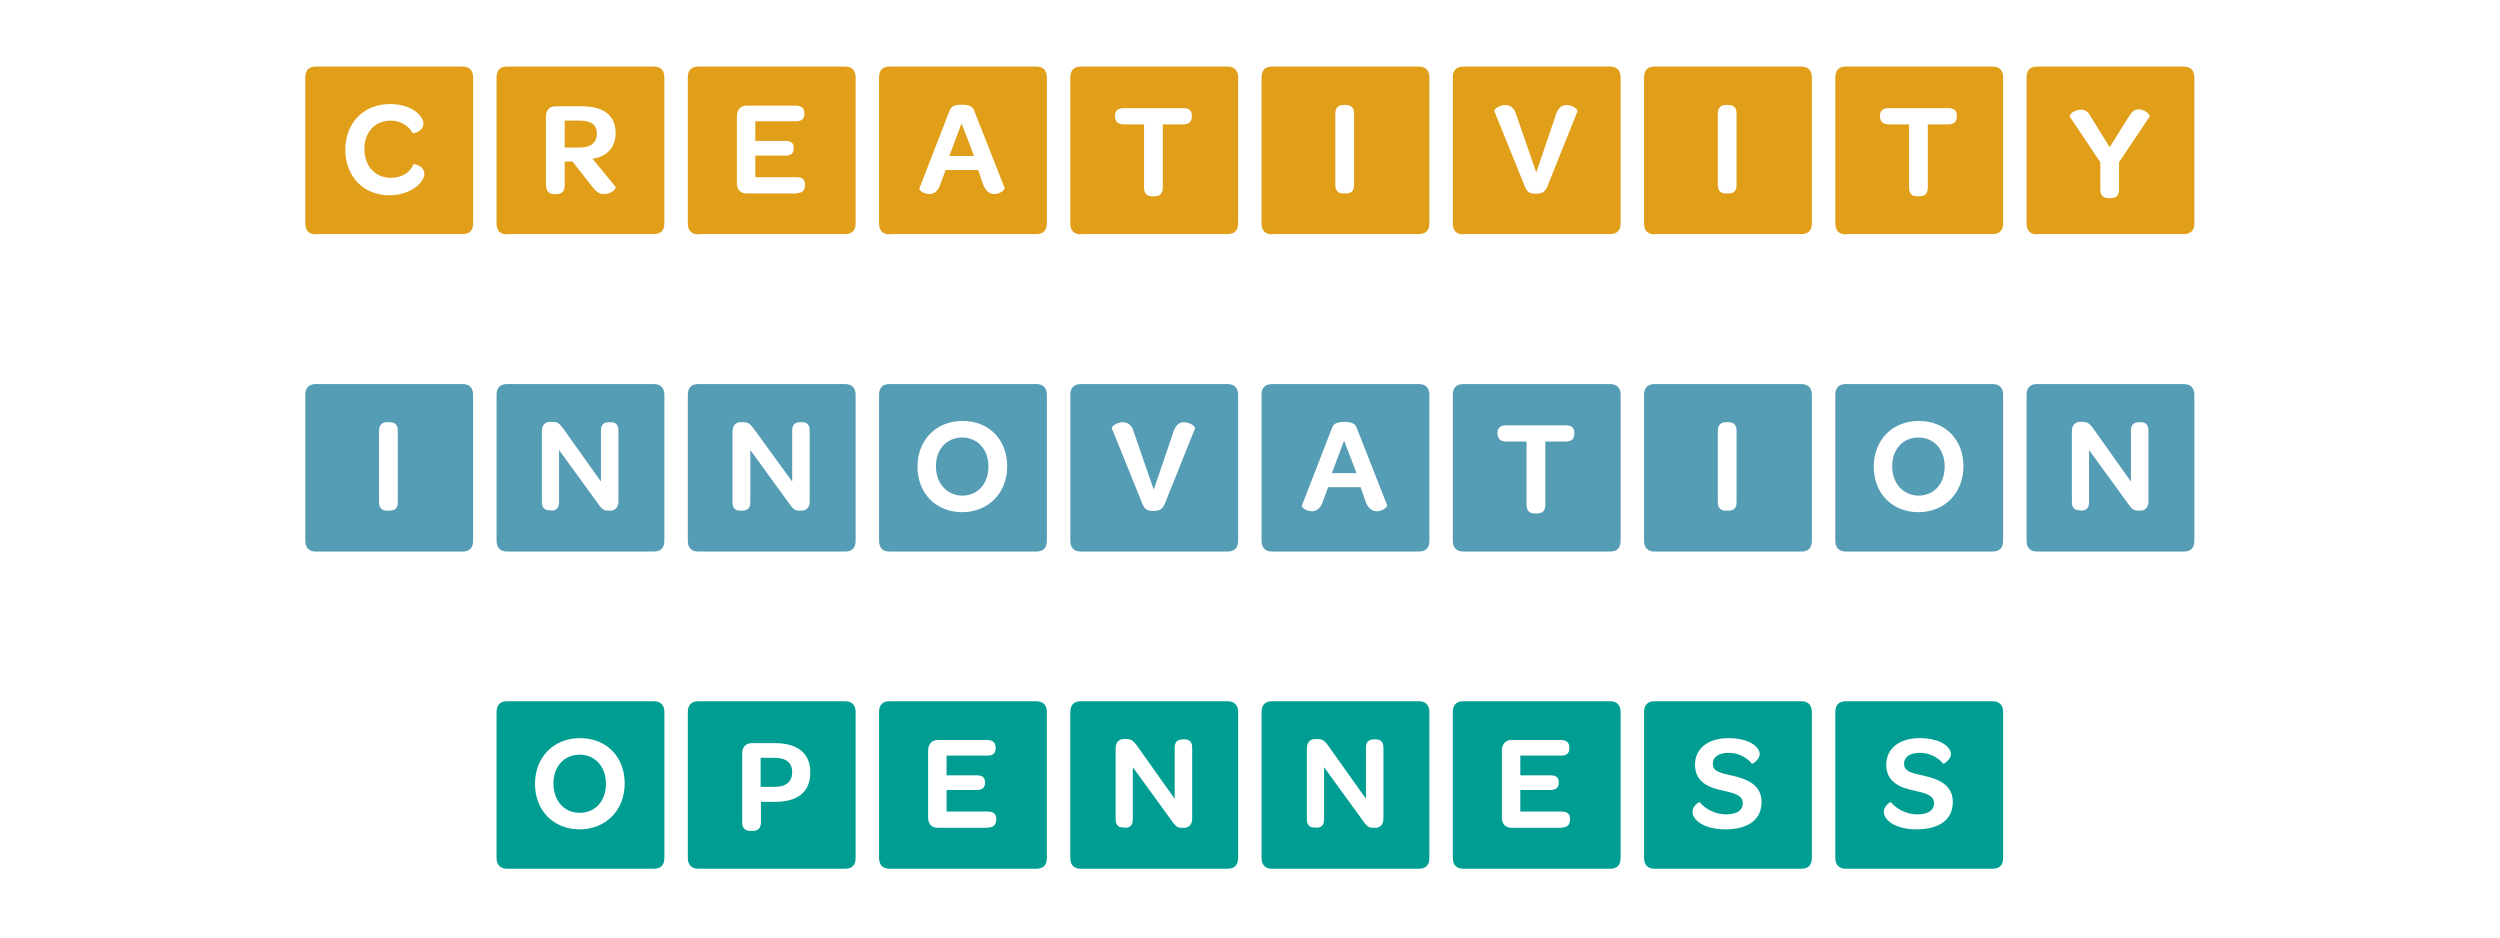 <?xml version="1.0" encoding="utf-8"?>
<!-- Generator: Adobe Illustrator 26.0.2, SVG Export Plug-In . SVG Version: 6.00 Build 0)  -->
<svg version="1.1" id="Layer_1" xmlns="http://www.w3.org/2000/svg" xmlns:xlink="http://www.w3.org/1999/xlink" x="0px" y="0px"
	 viewBox="0 0 800 300" style="enable-background:new 0 0 800 300;" xml:space="preserve">
<style type="text/css">
	.st0{fill:#E09E19;}
	.st1{fill:#559CB5;}
	.st2{fill:#009E92;}
</style>
<g>
	<g>
		<path class="st0" d="M101.1,75c-2.2,0-3.4-1.2-3.4-3.5V24.8c0-2.3,1.1-3.5,3.4-3.5h46.9c2.2,0,3.4,1.2,3.4,3.5v46.6
			c0,2.3-1.1,3.5-3.4,3.5H101.1z M135.8,55.6c0-2.6-3.5-3.3-3.5-3c-1.1,2.7-3.8,4.3-7.3,4.3c-4.9,0-8.4-3.8-8.4-9.2
			c0-5.4,3.4-9.1,8.4-9.1c2.9,0,5.6,1.4,7.1,4c0.1,0.2,3.4-0.5,3.4-3.1c0-2.2-3.4-6.2-10.7-6.2c-8.5,0-14.3,6.1-14.3,14.6
			c0,8.6,5.8,14.6,14.2,14.6C132.3,62.3,135.8,57.9,135.8,55.6z M162.3,75c-2.2,0-3.4-1.2-3.4-3.5V24.8c0-2.3,1.1-3.5,3.4-3.5h46.9
			c2.2,0,3.4,1.2,3.4,3.5v46.6c0,2.3-1.1,3.5-3.4,3.5H162.3z M197,59.8l-7.4-9c4.8-0.7,7.4-3.8,7.4-8.2c0-5.7-3.8-8.6-11-8.6h-8.2
			c-1.9,0-3.1,1.2-3.1,3.3v21.5c0,2.2,0.9,3.3,2.5,3.3h0.9c1.8,0,2.6-1,2.6-2.8v-7.6h2.5l6.3,8c1.3,1.7,2.2,2.4,3.9,2.4
			C196.1,62,197.3,60.1,197,59.8z M180.7,38.6h4.9c3.7,0,5.4,1.4,5.4,4.2c0,2.7-1.8,4.4-5.3,4.4h-5V38.6z M223.5,75
			c-2.2,0-3.4-1.2-3.4-3.5V24.8c0-2.3,1.1-3.5,3.4-3.5h46.9c2.2,0,3.4,1.2,3.4,3.5v46.6c0,2.3-1.1,3.5-3.4,3.5H223.5z M254.9,61.8
			c1.8,0,2.7-0.8,2.7-2.6V59c0-1.6-0.9-2.3-2.7-2.3h-13.2v-6.9h9.6c1.9,0,2.7-0.8,2.7-2.3v-0.2c0-1.5-0.8-2.2-2.7-2.2h-9.6v-6.3h13
			c1.8,0,2.7-0.7,2.7-2.4v-0.2c0-1.5-0.9-2.4-2.7-2.4h-15.8c-1.9,0-3.1,1.3-3.1,3.4v21.4c0,2.1,1.2,3.3,3.1,3.3H254.9z M284.7,75
			c-2.2,0-3.4-1.2-3.4-3.5V24.8c0-2.3,1.1-3.5,3.4-3.5h46.9c2.2,0,3.4,1.2,3.4,3.5v46.6c0,2.3-1.1,3.5-3.4,3.5H284.7z M314.7,59.3
			c0.9,2.1,2.2,2.8,3.5,2.8c1.8,0,3.4-1.4,3.3-1.9l-9.8-24.9c-0.4-1-1.2-1.8-3.9-1.8c-2.7,0-3.5,0.8-3.9,1.8l-9.7,25
			c-0.2,0.6,1.5,1.8,3.2,1.8c1.3,0,2.6-0.7,3.4-2.8l1.8-4.9h10.4L314.7,59.3z M307.7,39.5l4,10.4h-7.9L307.7,39.5z M345.9,75
			c-2.2,0-3.4-1.2-3.4-3.5V24.8c0-2.3,1.1-3.5,3.4-3.5h46.9c2.2,0,3.4,1.2,3.4,3.5v46.6c0,2.3-1.1,3.5-3.4,3.5H345.9z M366.1,39.8
			V60c0,1.8,0.8,2.8,2.5,2.8h0.9c1.8,0,2.6-1,2.6-2.8V39.8h6.6c1.8,0,2.7-0.9,2.7-2.6V37c0-1.6-0.9-2.4-2.7-2.4h-19.1
			c-1.8,0-2.8,0.8-2.8,2.4v0.2c0,1.7,1,2.6,2.8,2.6H366.1z M407.1,75c-2.2,0-3.4-1.2-3.4-3.5V24.8c0-2.3,1.1-3.5,3.4-3.5h46.9
			c2.2,0,3.4,1.2,3.4,3.5v46.6c0,2.3-1.1,3.5-3.4,3.5H407.1z M430.7,61.9c1.8,0,2.6-0.9,2.6-2.7V36.3c0-1.8-0.9-2.7-2.6-2.7h-0.9
			c-1.6,0-2.5,1-2.5,2.7v22.9c0,1.8,0.9,2.7,2.5,2.7H430.7z M468.3,75c-2.2,0-3.4-1.2-3.4-3.5V24.8c0-2.3,1.1-3.5,3.4-3.5h46.9
			c2.2,0,3.4,1.2,3.4,3.5v46.6c0,2.3-1.1,3.5-3.4,3.5H468.3z M478.2,35.6l9.8,24.2c0.7,1.7,1.5,2.2,3.5,2.2c1.9,0,2.9-0.6,3.6-2.2
			l9.7-24.2c0.2-0.6-1.6-2-3.5-2c-1.4,0-2.6,0.8-3.3,2.8l-6.4,18.8l-6.5-18.8c-0.5-1.8-1.8-2.8-3.4-2.8
			C479.9,33.6,477.9,35,478.2,35.6z M529.5,75c-2.2,0-3.4-1.2-3.4-3.5V24.8c0-2.3,1.1-3.5,3.4-3.5h46.9c2.2,0,3.4,1.2,3.4,3.5v46.6
			c0,2.3-1.1,3.5-3.4,3.5H529.5z M553.1,61.9c1.8,0,2.6-0.9,2.6-2.7V36.3c0-1.8-0.9-2.7-2.6-2.7h-0.9c-1.6,0-2.5,1-2.5,2.7v22.9
			c0,1.8,0.9,2.7,2.5,2.7H553.1z M590.7,75c-2.2,0-3.4-1.2-3.4-3.5V24.8c0-2.3,1.1-3.5,3.4-3.5h46.9c2.2,0,3.4,1.2,3.4,3.5v46.6
			c0,2.3-1.1,3.5-3.4,3.5H590.7z M610.9,39.8V60c0,1.8,0.8,2.8,2.5,2.8h0.9c1.8,0,2.6-1,2.6-2.8V39.8h6.6c1.8,0,2.7-0.9,2.7-2.6V37
			c0-1.6-0.9-2.4-2.7-2.4h-19.1c-1.8,0-2.8,0.8-2.8,2.4v0.2c0,1.7,1,2.6,2.8,2.6H610.9z M651.9,75c-2.2,0-3.4-1.2-3.4-3.5V24.8
			c0-2.3,1.1-3.5,3.4-3.5h46.9c2.2,0,3.4,1.2,3.4,3.5v46.6c0,2.3-1.1,3.5-3.4,3.5H651.9z M675.5,63.4c1.8,0,2.6-1,2.6-2.7v-8.8
			l9.8-14.6c0.2-0.2-1-2.3-3.7-2.3c-1,0-1.9,0.6-2.9,2.2l-6.2,9.9l-6.2-10c-0.7-1.4-1.8-2-2.8-2c-3,0-4,2-3.8,2.2l9.8,14.6v8.8
			c0,1.8,0.9,2.7,2.6,2.7H675.5z"/>
	</g>
</g>
<g>
	<path class="st1" d="M101.1,176.5c-2.2,0-3.4-1.2-3.4-3.5v-46.6c0-2.3,1.1-3.5,3.4-3.5h46.9c2.2,0,3.4,1.2,3.4,3.5v46.6
		c0,2.3-1.1,3.5-3.4,3.5H101.1z M124.7,163.4c1.8,0,2.6-0.9,2.6-2.7v-22.9c0-1.8-0.9-2.7-2.6-2.7h-0.9c-1.6,0-2.5,1-2.5,2.7v22.9
		c0,1.8,0.9,2.7,2.5,2.7H124.7z M162.3,176.5c-2.2,0-3.4-1.2-3.4-3.5v-46.6c0-2.3,1.1-3.5,3.4-3.5h46.9c2.2,0,3.4,1.2,3.4,3.5v46.6
		c0,2.3-1.1,3.5-3.4,3.5H162.3z M176.3,163.4c1.8,0,2.6-0.9,2.6-2.7V144l13,17.9c0.9,1.1,1.3,1.5,2.9,1.5h0.5c1.5,0,2.6-1,2.6-3
		v-22.6c0-1.8-0.8-2.7-2.4-2.7h-0.6c-1.8,0-2.6,0.9-2.6,2.7v16.3l-12.3-17.3c-1-1.2-1.5-1.8-3.2-1.8h-0.8c-1.6,0-2.6,1.1-2.6,3v22.6
		c0,1.8,0.8,2.7,2.4,2.7H176.3z M223.5,176.5c-2.2,0-3.4-1.2-3.4-3.5v-46.6c0-2.3,1.1-3.5,3.4-3.5h46.9c2.2,0,3.4,1.2,3.4,3.5v46.6
		c0,2.3-1.1,3.5-3.4,3.5H223.5z M237.5,163.4c1.8,0,2.6-0.9,2.6-2.7V144l13,17.9c0.9,1.1,1.3,1.5,2.9,1.5h0.5c1.5,0,2.6-1,2.6-3
		v-22.6c0-1.8-0.8-2.7-2.4-2.7h-0.6c-1.8,0-2.6,0.9-2.6,2.7v16.3L241,136.9c-1-1.2-1.5-1.8-3.2-1.8H237c-1.6,0-2.6,1.1-2.6,3v22.6
		c0,1.8,0.8,2.7,2.4,2.7H237.5z M284.7,176.5c-2.2,0-3.4-1.2-3.4-3.5v-46.6c0-2.3,1.1-3.5,3.4-3.5h46.9c2.2,0,3.4,1.2,3.4,3.5v46.6
		c0,2.3-1.1,3.5-3.4,3.5H284.7z M322.3,149.2c0-8.5-5.8-14.5-14.3-14.5c-8.4,0-14.4,6.1-14.4,14.6c0,8.6,5.9,14.6,14.4,14.6
		C316.3,163.8,322.3,157.8,322.3,149.2z M299.5,149.2c0-5.4,3.4-9.2,8.4-9.2c4.9,0,8.4,3.8,8.4,9.3c0,5.5-3.4,9.3-8.4,9.3
		C303,158.5,299.5,154.7,299.5,149.2z M345.9,176.5c-2.2,0-3.4-1.2-3.4-3.5v-46.6c0-2.3,1.1-3.5,3.4-3.5h46.9c2.2,0,3.4,1.2,3.4,3.5
		v46.6c0,2.3-1.1,3.5-3.4,3.5H345.9z M355.8,137.1l9.8,24.2c0.7,1.7,1.5,2.2,3.5,2.2c1.9,0,2.9-0.6,3.6-2.2l9.7-24.2
		c0.2-0.6-1.6-2-3.5-2c-1.4,0-2.6,0.8-3.3,2.8l-6.4,18.8l-6.5-18.8c-0.5-1.8-1.8-2.8-3.4-2.8C357.5,135.1,355.5,136.5,355.8,137.1z
		 M407.1,176.5c-2.2,0-3.4-1.2-3.4-3.5v-46.6c0-2.3,1.1-3.5,3.4-3.5h46.9c2.2,0,3.4,1.2,3.4,3.5v46.6c0,2.3-1.1,3.5-3.4,3.5H407.1z
		 M437.1,160.8c0.9,2.1,2.2,2.8,3.5,2.8c1.8,0,3.4-1.4,3.3-1.9l-9.8-24.9c-0.4-1-1.2-1.8-3.9-1.8c-2.7,0-3.5,0.8-3.9,1.8l-9.7,25
		c-0.2,0.6,1.5,1.8,3.2,1.8c1.3,0,2.6-0.7,3.4-2.8l1.8-4.9h10.4L437.1,160.8z M430.1,141l4,10.4h-7.9L430.1,141z M468.3,176.5
		c-2.2,0-3.4-1.2-3.4-3.5v-46.6c0-2.3,1.1-3.5,3.4-3.5h46.9c2.2,0,3.4,1.2,3.4,3.5v46.6c0,2.3-1.1,3.5-3.4,3.5H468.3z M488.5,141.3
		v20.2c0,1.8,0.8,2.8,2.5,2.8h0.9c1.8,0,2.6-1,2.6-2.8v-20.2h6.6c1.8,0,2.7-0.9,2.7-2.6v-0.2c0-1.6-0.9-2.4-2.7-2.4h-19.1
		c-1.8,0-2.8,0.8-2.8,2.4v0.2c0,1.7,1,2.6,2.8,2.6H488.5z M529.5,176.5c-2.2,0-3.4-1.2-3.4-3.5v-46.6c0-2.3,1.1-3.5,3.4-3.5h46.9
		c2.2,0,3.4,1.2,3.4,3.5v46.6c0,2.3-1.1,3.5-3.4,3.5H529.5z M553.1,163.4c1.8,0,2.6-0.9,2.6-2.7v-22.9c0-1.8-0.9-2.7-2.6-2.7h-0.9
		c-1.6,0-2.5,1-2.5,2.7v22.9c0,1.8,0.9,2.7,2.5,2.7H553.1z M590.7,176.5c-2.2,0-3.4-1.2-3.4-3.5v-46.6c0-2.3,1.1-3.5,3.4-3.5h46.9
		c2.2,0,3.4,1.2,3.4,3.5v46.6c0,2.3-1.1,3.5-3.4,3.5H590.7z M628.3,149.2c0-8.5-5.8-14.5-14.3-14.5c-8.4,0-14.4,6.1-14.4,14.6
		c0,8.6,5.9,14.6,14.4,14.6C622.3,163.8,628.3,157.8,628.3,149.2z M605.5,149.2c0-5.4,3.4-9.2,8.4-9.2c4.9,0,8.4,3.8,8.4,9.3
		c0,5.5-3.4,9.3-8.4,9.3C609,158.5,605.5,154.7,605.5,149.2z M651.9,176.5c-2.2,0-3.4-1.2-3.4-3.5v-46.6c0-2.3,1.1-3.5,3.4-3.5h46.9
		c2.2,0,3.4,1.2,3.4,3.5v46.6c0,2.3-1.1,3.5-3.4,3.5H651.9z M665.9,163.4c1.8,0,2.6-0.9,2.6-2.7V144l13,17.9
		c0.9,1.1,1.3,1.5,2.9,1.5h0.5c1.5,0,2.6-1,2.6-3v-22.6c0-1.8-0.8-2.7-2.4-2.7h-0.6c-1.8,0-2.6,0.9-2.6,2.7v16.3l-12.3-17.3
		c-1-1.2-1.5-1.8-3.2-1.8h-0.8c-1.6,0-2.6,1.1-2.6,3v22.6c0,1.8,0.8,2.7,2.4,2.7H665.9z"/>
</g>
<g>
	<path class="st2" d="M162.3,278c-2.2,0-3.4-1.2-3.4-3.5v-46.6c0-2.3,1.1-3.5,3.4-3.5h46.9c2.2,0,3.4,1.2,3.4,3.5v46.6
		c0,2.3-1.1,3.5-3.4,3.5H162.3z M199.9,250.7c0-8.5-5.8-14.5-14.3-14.5c-8.4,0-14.4,6.1-14.4,14.6c0,8.6,5.9,14.6,14.4,14.6
		C193.9,265.3,199.9,259.3,199.9,250.7z M177.1,250.7c0-5.4,3.4-9.2,8.4-9.2c4.9,0,8.4,3.8,8.4,9.3c0,5.5-3.4,9.3-8.4,9.3
		S177.1,256.2,177.1,250.7z M223.5,278c-2.2,0-3.4-1.2-3.4-3.5v-46.6c0-2.3,1.1-3.5,3.4-3.5h46.9c2.2,0,3.4,1.2,3.4,3.5v46.6
		c0,2.3-1.1,3.5-3.4,3.5H223.5z M240.9,265.9c1.7,0,2.6-1,2.6-2.7v-6.6h4.4c7.4,0,11.4-3.2,11.4-9.4s-4.1-9.4-11.4-9.4h-7.3
		c-1.9,0-3.1,1.2-3.1,3.3v22.1c0,1.8,1,2.7,2.6,2.7H240.9z M243.4,242.5h4.4c3.8,0,5.7,1.6,5.7,4.6s-1.9,4.7-5.6,4.7h-4.5V242.5z
		 M284.7,278c-2.2,0-3.4-1.2-3.4-3.5v-46.6c0-2.3,1.1-3.5,3.4-3.5h46.9c2.2,0,3.4,1.2,3.4,3.5v46.6c0,2.3-1.1,3.5-3.4,3.5H284.7z
		 M316.1,264.8c1.8,0,2.7-0.8,2.7-2.6v-0.2c0-1.6-0.9-2.3-2.7-2.3h-13.2v-6.9h9.6c1.9,0,2.7-0.8,2.7-2.3v-0.2c0-1.5-0.8-2.2-2.7-2.2
		h-9.6v-6.3h13c1.8,0,2.7-0.7,2.7-2.4v-0.2c0-1.5-0.9-2.4-2.7-2.4h-15.8c-1.9,0-3.1,1.3-3.1,3.4v21.4c0,2.1,1.2,3.3,3.1,3.3H316.1z
		 M345.9,278c-2.2,0-3.4-1.2-3.4-3.5v-46.6c0-2.3,1.1-3.5,3.4-3.5h46.9c2.2,0,3.4,1.2,3.4,3.5v46.6c0,2.3-1.1,3.5-3.4,3.5H345.9z
		 M359.9,264.9c1.8,0,2.6-0.9,2.6-2.7v-16.7l13,17.9c0.9,1.1,1.3,1.5,2.9,1.5h0.5c1.5,0,2.6-1,2.6-3v-22.6c0-1.8-0.8-2.7-2.4-2.7
		h-0.6c-1.8,0-2.6,0.9-2.6,2.7v16.3l-12.3-17.3c-1-1.2-1.5-1.8-3.2-1.8h-0.8c-1.6,0-2.6,1.1-2.6,3v22.6c0,1.8,0.8,2.7,2.4,2.7H359.9
		z M407.1,278c-2.2,0-3.4-1.2-3.4-3.5v-46.6c0-2.3,1.1-3.5,3.4-3.5h46.9c2.2,0,3.4,1.2,3.4,3.5v46.6c0,2.3-1.1,3.5-3.4,3.5H407.1z
		 M421.1,264.9c1.8,0,2.6-0.9,2.6-2.7v-16.7l13,17.9c0.9,1.1,1.3,1.5,2.9,1.5h0.5c1.5,0,2.6-1,2.6-3v-22.6c0-1.8-0.8-2.7-2.4-2.7
		h-0.6c-1.8,0-2.6,0.9-2.6,2.7v16.3l-12.3-17.3c-1-1.2-1.5-1.8-3.2-1.8h-0.8c-1.6,0-2.6,1.1-2.6,3v22.6c0,1.8,0.8,2.7,2.4,2.7H421.1
		z M468.3,278c-2.2,0-3.4-1.2-3.4-3.5v-46.6c0-2.3,1.1-3.5,3.4-3.5h46.9c2.2,0,3.4,1.2,3.4,3.5v46.6c0,2.3-1.1,3.5-3.4,3.5H468.3z
		 M499.7,264.8c1.8,0,2.7-0.8,2.7-2.6v-0.2c0-1.6-0.9-2.3-2.7-2.3h-13.2v-6.9h9.6c1.9,0,2.7-0.8,2.7-2.3v-0.2c0-1.5-0.8-2.2-2.7-2.2
		h-9.6v-6.3h13c1.8,0,2.7-0.7,2.7-2.4v-0.2c0-1.5-0.9-2.4-2.7-2.4h-15.8c-1.9,0-3.1,1.3-3.1,3.4v21.4c0,2.1,1.2,3.3,3.1,3.3H499.7z
		 M529.5,278c-2.2,0-3.4-1.2-3.4-3.5v-46.6c0-2.3,1.1-3.5,3.4-3.5h46.9c2.2,0,3.4,1.2,3.4,3.5v46.6c0,2.3-1.1,3.5-3.4,3.5H529.5z
		 M563.7,256.6c0-5.3-4.4-7.3-9.4-8.4c-3.5-0.8-6.2-1.2-6.2-3.8c0-2.2,1.9-3.5,5.1-3.5c3,0,5.9,1.5,7.4,3.5c0.1,0.2,2.5-1.3,2.5-3.1
		c0-2.3-3.4-5.1-10-5.1c-6.6,0-10.7,3.4-10.7,8.5c0,5.7,4.6,7.4,9,8.3c3.4,0.8,6.3,1.4,6.3,4c0,2.3-1.9,3.6-5.4,3.6
		c-3.5,0-6.7-1.8-8.4-3.9c-0.2-0.2-2.3,1.3-2.3,3c0,2.6,3.4,5.7,10.7,5.7C559.7,265.3,563.7,262.1,563.7,256.6z M590.7,278
		c-2.2,0-3.4-1.2-3.4-3.5v-46.6c0-2.3,1.1-3.5,3.4-3.5h46.9c2.2,0,3.4,1.2,3.4,3.5v46.6c0,2.3-1.1,3.5-3.4,3.5H590.7z M624.9,256.6
		c0-5.3-4.4-7.3-9.4-8.4c-3.5-0.8-6.2-1.2-6.2-3.8c0-2.2,1.9-3.5,5.1-3.5c3,0,5.9,1.5,7.4,3.5c0.1,0.2,2.5-1.3,2.5-3.1
		c0-2.3-3.4-5.1-10-5.1c-6.6,0-10.7,3.4-10.7,8.5c0,5.7,4.6,7.4,9,8.3c3.4,0.8,6.3,1.4,6.3,4c0,2.3-1.9,3.6-5.4,3.6
		c-3.5,0-6.7-1.8-8.4-3.9c-0.2-0.2-2.3,1.3-2.3,3c0,2.6,3.4,5.7,10.7,5.7C620.9,265.3,624.9,262.1,624.9,256.6z"/>
</g>
</svg>
